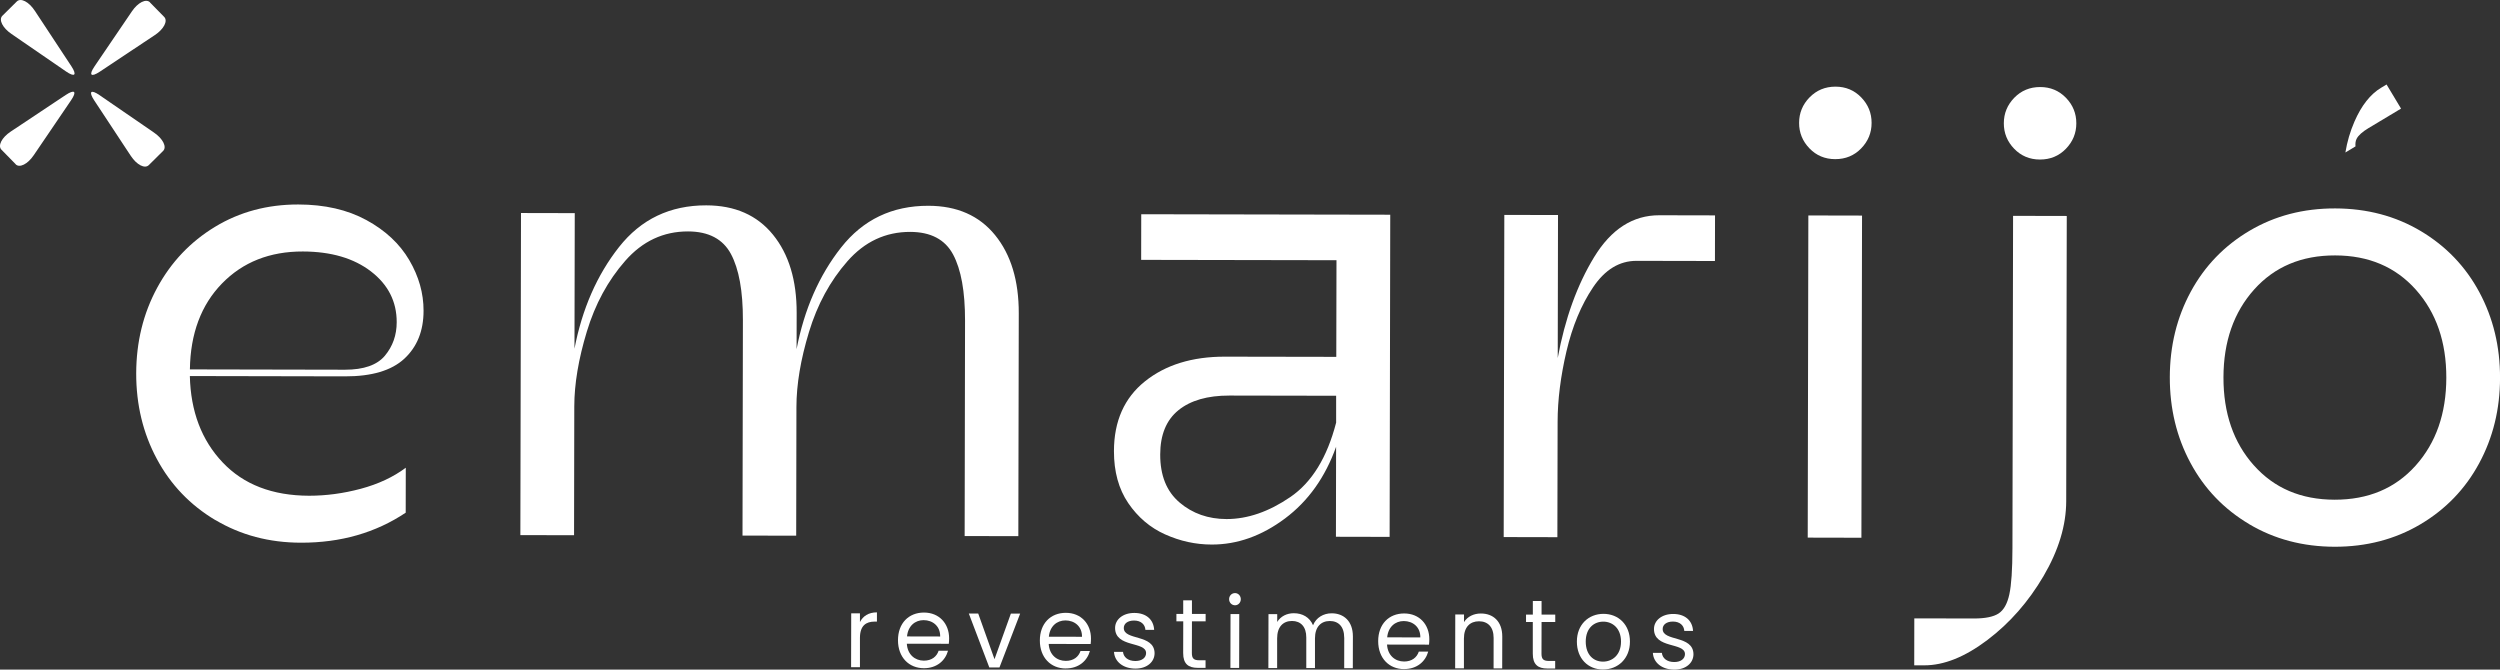 <?xml version="1.0" encoding="UTF-8"?> <svg xmlns="http://www.w3.org/2000/svg" id="Camada_2" data-name="Camada 2" viewBox="0 0 635.62 170.25"><rect x="0" y="0" width="635.62" height="170.25" fill="#333333" stroke="none"/><defs><style> .cls-1 { fill: #fff; stroke-width: 0px; } </style></defs><g id="Camada_1-2" data-name="Camada 1"><g><path class="cls-1" d="M598.88,37.23c-.07-.75.01-1.41.29-1.95.45-.87,1.45-1.76,3-2.7l8.29-4.97-3.68-6.13-1.4.84c-2.73,1.64-4.98,4.5-6.76,8.58-1.1,2.52-1.86,5.15-2.31,7.87l2.55-1.54Z"></path><g><g><path class="cls-1" d="M54.78,132.25c-6.42-3.82-11.39-9.01-14.9-15.56-3.52-6.55-5.26-13.8-5.25-21.77.02-7.96,1.79-15.21,5.33-21.75,3.54-6.53,8.44-11.7,14.71-15.5,6.26-3.8,13.32-5.69,21.17-5.68,6.71.01,12.48,1.33,17.31,3.96,4.83,2.63,8.46,6.02,10.9,10.17,2.44,4.16,3.65,8.45,3.64,12.89,0,5.12-1.64,9.18-4.89,12.19-3.25,3.01-8.28,4.51-15.11,4.49l-39.42-.08c.21,8.99,2.98,16.3,8.32,21.94,5.33,5.64,12.67,8.47,22,8.49,4.32,0,8.7-.58,13.14-1.77,4.44-1.19,8.25-2.97,11.44-5.35l-.02,11.43c-7.63,5.1-16.51,7.65-26.63,7.63-8.08-.01-15.33-1.94-21.75-5.76ZM87.7,94c4.78,0,8.16-1.18,10.16-3.56,1.99-2.39,3-5.23,3-8.53.01-5.23-2.17-9.53-6.54-12.9-4.37-3.36-10.14-5.05-17.31-5.07-8.42-.02-15.28,2.7-20.58,8.15-5.3,5.45-8.02,12.73-8.15,21.83l39.42.08Z"></path><path class="cls-1" d="M132.48,54.16l13.65.03-.07,34.47c1.95-10.12,5.72-18.73,11.31-25.83,5.59-7.1,12.99-10.64,22.2-10.62,7.28.01,12.93,2.5,16.96,7.46,4.03,4.96,6.04,11.59,6.02,19.89l-.02,9.21c1.95-10.12,5.72-18.73,11.31-25.83,5.59-7.1,12.99-10.64,22.2-10.62,7.28.01,12.93,2.5,16.96,7.46,4.03,4.96,6.04,11.59,6.02,19.89l-.11,56.65-13.65-.03.1-54.78c.01-7.39-1-13-3.04-16.81-2.04-3.81-5.68-5.73-10.91-5.74-6.26-.01-11.58,2.48-15.97,7.48-4.39,5-7.64,10.99-9.76,17.98-2.12,6.99-3.18,13.33-3.19,19.02l-.06,32.76-13.65-.03.1-54.78c.01-7.39-1-13-3.04-16.81-2.04-3.81-5.68-5.73-10.91-5.74-6.26-.01-11.58,2.48-15.97,7.48-4.39,5-7.64,10.99-9.76,17.98-2.12,6.99-3.18,13.33-3.19,19.02l-.06,32.76-13.65-.03.16-81.91Z"></path><path class="cls-1" d="M296.23,135.87c-3.81-1.71-6.93-4.37-9.37-7.95-2.44-3.59-3.65-8-3.64-13.23.01-7.62,2.64-13.53,7.88-17.73,5.24-4.2,12.01-6.29,20.32-6.28l28.33.05.05-24.57-49.66-.09.02-11.6,63.31.12-.16,81.91-13.65-.03.04-22.87c-2.75,7.73-7.08,13.81-13,18.23-5.92,4.43-12.13,6.63-18.61,6.62-4.1,0-8.05-.87-11.85-2.58ZM299.91,127.77c3.29,2.79,7.27,4.19,11.94,4.2,5.35,0,10.75-1.86,16.22-5.6,5.47-3.74,9.35-10.05,11.64-18.92v-6.83s-27.12-.05-27.12-.05c-5.58-.01-9.9,1.23-12.98,3.73-3.08,2.5-4.62,6.25-4.63,11.25-.01,5.35,1.63,9.42,4.93,12.21Z"></path><path class="cls-1" d="M382.47,54.64l13.65.03-.07,36.35c1.84-10.01,4.93-18.56,9.26-25.66,4.33-7.1,9.86-10.65,16.57-10.63l14.16.03-.02,11.6-19.96-.04c-4.33,0-8,2.23-11.02,6.72-3.02,4.49-5.28,9.92-6.77,16.28-1.49,6.37-2.24,12.34-2.25,17.91l-.06,29.35-13.65-.03.16-81.91Z"></path><path class="cls-1" d="M460.09,24.75c1.77-1.81,3.96-2.72,6.57-2.72,2.62,0,4.8.92,6.56,2.74,1.76,1.82,2.64,3.99,2.63,6.49,0,2.5-.89,4.66-2.66,6.48-1.77,1.82-3.96,2.72-6.58,2.72-2.62,0-4.81-.92-6.56-2.74-1.76-1.82-2.64-3.99-2.63-6.49,0-2.5.89-4.66,2.66-6.48ZM459.77,54.78l13.65.03-.16,81.91-13.65-.03.16-81.91Z"></path><path class="cls-1" d="M486.71,157.22l15.19.03c2.84,0,4.92-.42,6.23-1.27,1.31-.85,2.22-2.47,2.74-4.86.52-2.39.78-6.31.79-11.77l.16-84.47,13.65.03-.14,72.52c-.01,6.14-1.93,12.48-5.75,19.01-3.83,6.53-8.58,11.96-14.28,16.27-5.7,4.31-11.05,6.46-16.05,6.45h-2.56s.02-11.95.02-11.95ZM512.13,24.85c1.77-1.81,3.96-2.72,6.57-2.72,2.62,0,4.8.92,6.57,2.74,1.76,1.82,2.64,3.99,2.63,6.49,0,2.5-.89,4.66-2.66,6.48-1.77,1.82-3.96,2.72-6.58,2.72-2.62,0-4.8-.92-6.56-2.74-1.76-1.82-2.64-3.99-2.63-6.49,0-2.5.89-4.66,2.66-6.48Z"></path><path class="cls-1" d="M571.82,133.24c-6.42-3.82-11.39-9.01-14.9-15.56-3.52-6.55-5.26-13.8-5.25-21.77.01-7.96,1.79-15.21,5.33-21.75,3.54-6.53,8.53-11.7,14.96-15.5,6.43-3.8,13.69-5.69,21.77-5.67,8.08.02,15.33,1.94,21.75,5.76,6.42,3.83,11.39,9.01,14.9,15.56,3.51,6.55,5.26,13.81,5.25,21.77-.01,7.96-1.79,15.21-5.33,21.75-3.54,6.54-8.53,11.7-14.96,15.5-6.44,3.8-13.69,5.69-21.77,5.68-8.08-.02-15.33-1.94-21.75-5.76ZM573.04,118.31c5.16,5.81,12.01,8.73,20.54,8.74s15.39-2.87,20.58-8.66c5.19-5.79,7.79-13.24,7.81-22.34.02-9.1-2.56-16.56-7.72-22.37-5.17-5.81-12.01-8.73-20.55-8.74-8.53-.02-15.39,2.87-20.58,8.66-5.19,5.79-7.79,13.24-7.81,22.34-.02,9.1,2.55,16.56,7.72,22.37Z"></path></g><g><path class="cls-1" d="M218.61,169.63h-2.22s.03-13.7.03-13.7h2.22s0,2.23,0,2.23c.76-1.52,2.2-2.47,4.32-2.47v2.35s-.59,0-.59,0c-2.12,0-3.73.97-3.73,4.14v7.45Z"></path><path class="cls-1" d="M234.9,169.89c-3.8,0-6.59-2.76-6.59-7.11,0-4.32,2.72-7.04,6.61-7.04,3.87,0,6.4,2.81,6.39,6.56,0,.5-.03.9-.08,1.38l-10.67-.02c.17,2.77,2.06,4.3,4.33,4.31,2,0,3.27-1.04,3.75-2.52h2.39c-.69,2.5-2.83,4.45-6.15,4.44ZM230.61,161.81l8.43.02c.03-2.67-1.92-4.15-4.21-4.16-2.17,0-3.97,1.47-4.22,4.14Z"></path><path class="cls-1" d="M248.71,155.99l4.14,11.61,4.16-11.59h2.36s-5.26,13.69-5.26,13.69h-2.58s-5.21-13.71-5.21-13.71h2.39Z"></path><path class="cls-1" d="M270.97,169.96c-3.8,0-6.59-2.76-6.59-7.11,0-4.32,2.72-7.04,6.61-7.04,3.87,0,6.4,2.81,6.39,6.56,0,.5-.03.9-.08,1.37l-10.67-.02c.17,2.78,2.06,4.3,4.33,4.31,2,0,3.27-1.04,3.76-2.52h2.39c-.69,2.5-2.83,4.45-6.15,4.44ZM266.67,161.88l8.43.02c.03-2.67-1.92-4.15-4.21-4.16-2.17,0-3.97,1.47-4.22,4.14Z"></path><path class="cls-1" d="M288.68,169.99c-3.12,0-5.31-1.76-5.45-4.26h2.29c.12,1.33,1.26,2.33,3.14,2.33,1.75,0,2.73-.89,2.73-2.02,0-3.05-7.89-1.29-7.88-6.39,0-2.1,1.93-3.82,4.9-3.81,2.95,0,4.89,1.63,5.03,4.31h-2.22c-.09-1.38-1.12-2.38-2.89-2.38-1.63,0-2.61.79-2.61,1.89,0,3.25,7.74,1.49,7.83,6.39,0,2.25-1.93,3.95-4.88,3.94Z"></path><path class="cls-1" d="M300.83,157.97h-1.73s0-1.88,0-1.88h1.73s0-3.45,0-3.45h2.22s0,3.45,0,3.45h3.48s0,1.88,0,1.88h-3.48s-.02,8.07-.02,8.07c0,1.35.48,1.83,1.85,1.83h1.63s0,1.93,0,1.93h-2c-2.36,0-3.7-1.01-3.69-3.76l.02-8.07Z"></path><path class="cls-1" d="M312.5,152.34c0-.88.66-1.55,1.51-1.55.8,0,1.46.68,1.46,1.55,0,.88-.66,1.55-1.46,1.55-.85,0-1.51-.68-1.51-1.55ZM312.86,156.12h2.22s-.03,13.7-.03,13.7h-2.22s.03-13.7.03-13.7Z"></path><path class="cls-1" d="M341.76,162.12c0-2.8-1.45-4.23-3.65-4.23-2.24,0-3.78,1.47-3.78,4.42v7.55s-2.21,0-2.21,0v-7.75c.02-2.8-1.44-4.23-3.63-4.23-2.24,0-3.78,1.47-3.78,4.42v7.55s-2.23,0-2.23,0l.03-13.7h2.22s0,1.98,0,1.98c.88-1.45,2.46-2.22,4.22-2.22,2.19,0,4.02,1.01,4.89,3.06.78-1.97,2.68-3.04,4.73-3.04,3.04,0,5.4,1.96,5.4,5.88l-.02,8.07h-2.19s.01-7.75.01-7.75Z"></path><path class="cls-1" d="M356.99,170.12c-3.8,0-6.59-2.76-6.59-7.11,0-4.32,2.72-7.04,6.61-7.04,3.87,0,6.4,2.81,6.39,6.56,0,.5-.03.9-.08,1.37l-10.67-.02c.17,2.78,2.06,4.3,4.33,4.31,2,0,3.26-1.04,3.75-2.52h2.39c-.69,2.5-2.83,4.45-6.15,4.44ZM352.69,162.04l8.43.02c.03-2.67-1.92-4.15-4.21-4.16-2.17,0-3.97,1.47-4.22,4.14Z"></path><path class="cls-1" d="M379.75,162.19c0-2.8-1.48-4.23-3.72-4.23-2.26,0-3.83,1.44-3.83,4.39v7.57s-2.23,0-2.23,0l.03-13.7h2.22s0,1.95,0,1.95c.88-1.42,2.49-2.19,4.29-2.19,3.09,0,5.45,1.96,5.44,5.88l-.02,8.07h-2.19s.01-7.75.01-7.75Z"></path><path class="cls-1" d="M389.72,158.14h-1.73s0-1.88,0-1.88h1.73s0-3.45,0-3.45h2.22s0,3.45,0,3.45h3.48s0,1.88,0,1.88h-3.48s-.02,8.07-.02,8.07c0,1.35.48,1.83,1.85,1.83h1.63s0,1.93,0,1.93h-2c-2.36,0-3.7-1.01-3.69-3.76v-8.07Z"></path><path class="cls-1" d="M407.55,170.22c-3.77,0-6.64-2.76-6.63-7.11,0-4.32,2.98-7.04,6.76-7.04,3.8,0,6.74,2.74,6.73,7.06,0,4.35-3.06,7.09-6.86,7.09ZM407.55,168.22c2.31,0,4.58-1.62,4.59-5.09,0-3.45-2.21-5.08-4.5-5.08-2.34,0-4.46,1.62-4.47,5.06,0,3.47,2.06,5.1,4.37,5.11Z"></path><path class="cls-1" d="M425.69,170.25c-3.12,0-5.31-1.76-5.45-4.26h2.29c.12,1.33,1.26,2.33,3.14,2.33,1.75,0,2.73-.89,2.73-2.02,0-3.05-7.89-1.29-7.88-6.39,0-2.1,1.93-3.82,4.9-3.81,2.95,0,4.89,1.63,5.03,4.31h-2.22c-.09-1.38-1.12-2.38-2.89-2.38-1.63,0-2.61.79-2.61,1.89,0,3.25,7.74,1.49,7.83,6.39,0,2.25-1.93,3.95-4.88,3.94Z"></path></g><g><path class="cls-1" d="M3.98,41.74l-3.61-3.68c-.99-1.01.07-3.09,2.36-4.61l2.83-1.88,8.32-5.54,2.83-1.88c2.29-1.52,2.9-.91,1.35,1.36l-1.93,2.84-5.62,8.27-1.93,2.84c-1.54,2.28-3.62,3.31-4.61,2.3Z"></path><path class="cls-1" d="M41.49,38.35l-3.66,3.63c-1.01,1-3.07-.06-4.58-2.36l-1.89-2.86-5.5-8.35-1.89-2.86c-1.51-2.3-.9-2.9,1.37-1.34l2.8,1.93,8.24,5.66,2.8,1.93c2.27,1.56,3.3,3.65,2.29,4.65Z"></path><path class="cls-1" d="M38.13.62l3.61,3.68c.99,1.01-.07,3.09-2.36,4.61l-2.83,1.88-8.32,5.54-2.83,1.88c-2.29,1.52-2.9.91-1.35-1.36l1.93-2.84,5.62-8.27,1.93-2.84c1.54-2.28,3.62-3.31,4.61-2.3Z"></path><path class="cls-1" d="M.61,4L4.27.38c1.01-1,3.07.06,4.58,2.36l1.89,2.86,5.5,8.35,1.89,2.86c1.51,2.3.9,2.9-1.37,1.34l-2.8-1.93-8.24-5.66-2.8-1.93C.64,7.09-.39,5,.61,4Z"></path></g></g></g></g></svg> 